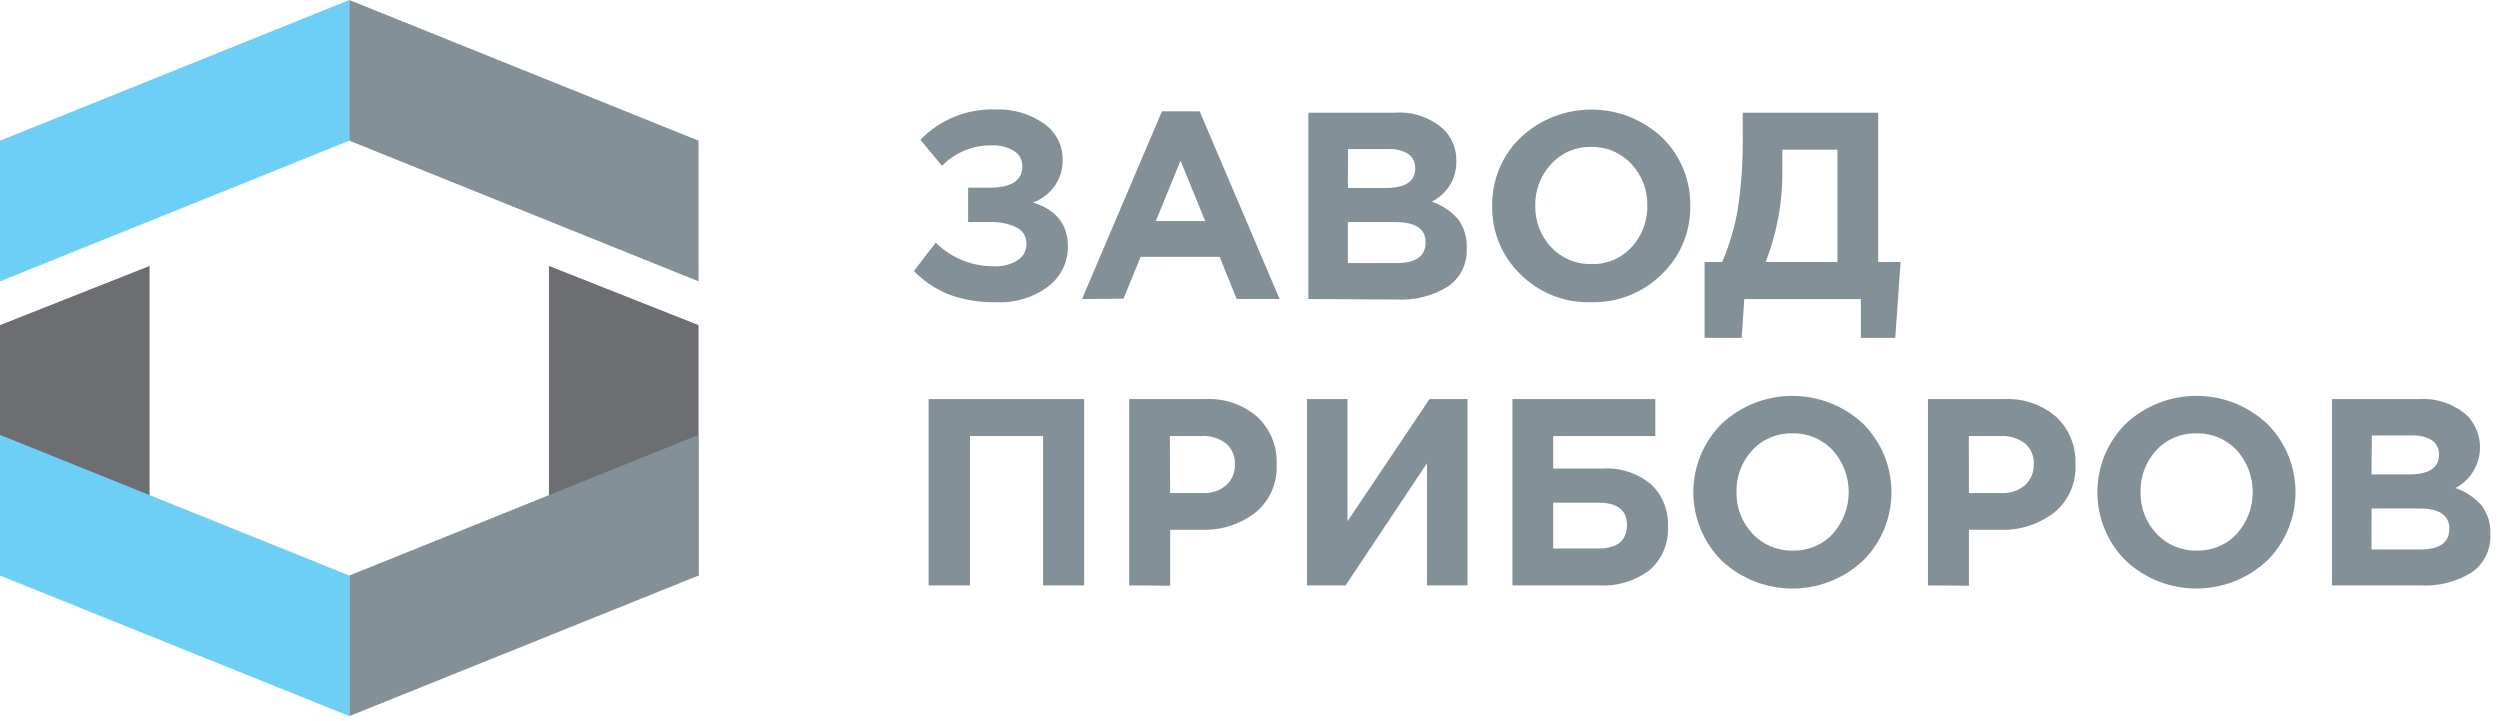 <?xml version="1.0" encoding="UTF-8"?> <svg xmlns="http://www.w3.org/2000/svg" width="208" height="60" viewBox="0 0 208 60"><g fill="none" fill-rule="evenodd"><g fill-rule="nonzero"><g><path fill="#6DCFF6" d="M29.063 11.704L0 23.408 0 11.704 29.063 0z" transform="translate(-616 -29) translate(616 29)"></path><path fill="#839097" d="M29.063 11.704L58.118 23.408 58.118 11.704 29.063 0z" transform="translate(-616 -29) translate(616 29)"></path><path fill="#6D6E71" d="M45.674 22.126L58.118 27.049 58.118 47.885 45.674 47.885z" transform="translate(-616 -29) translate(616 29)"></path><path fill="#839097" d="M29.063 47.885L58.118 36.181 58.118 47.885 29.063 59.581z" transform="translate(-616 -29) translate(616 29)"></path><path fill="#6D6E71" d="M12.444 22.126L0 27.049 0 47.885 12.444 47.885z" transform="translate(-616 -29) translate(616 29)"></path><path fill="#6DCFF6" d="M29.063 47.885L0 36.181 0 47.885 29.063 59.581z" transform="translate(-616 -29) translate(616 29)"></path><path fill="#839097" d="M82.808 9.107c1.44-.062 2.861.35 4.044 1.175.985.677 1.57 1.797 1.562 2.992.037 1.597-.959 3.037-2.466 3.567 1.94.617 2.901 1.841 2.901 3.65.019 1.313-.592 2.556-1.644 3.345-1.23.923-2.745 1.385-4.282 1.306-1.354.04-2.704-.178-3.978-.64-1.093-.444-2.083-1.107-2.91-1.949l1.817-2.367c1.308 1.3 3.089 2.01 4.932 1.965.66.027 1.313-.145 1.874-.493.47-.293.75-.811.74-1.365.024-.58-.3-1.12-.823-1.372-.7-.328-1.47-.48-2.243-.444h-1.784v-2.86h1.75c1.842 0 2.762-.592 2.762-1.792.012-.51-.247-.99-.682-1.258-.545-.335-1.178-.498-1.816-.468-1.572-.047-3.09.57-4.184 1.701l-1.8-2.17c1.627-1.683 3.89-2.6 6.23-2.523zM90.025 24.88l6.649-15.617h3.14l6.649 15.616h-3.567l-1.422-3.51h-6.575l-1.422 3.478-3.452.032zm6.14-6.485h4.109l-2.055-5.03-2.055 5.03zM108.855 24.88V9.377h7.192c1.48-.11 2.942.386 4.052 1.373.713.705 1.1 1.676 1.068 2.68.025 1.415-.769 2.718-2.038 3.344.835.289 1.582.787 2.17 1.447.516.693.774 1.545.731 2.408.08 1.267-.509 2.484-1.553 3.206-1.272.788-2.755 1.167-4.25 1.085l-7.372-.042zm3.287-9.239h3.14c1.644 0 2.466-.548 2.466-1.644.022-.47-.198-.92-.584-1.192-.494-.297-1.067-.438-1.643-.402h-3.362l-.017 3.238zm0 6.247h4.053c1.61 0 2.416-.576 2.416-1.726 0-1.118-.822-1.685-2.532-1.685h-3.937v3.41zM138.271 22.808c-1.565 1.552-3.698 2.396-5.901 2.334-2.196.068-4.322-.774-5.877-2.326-1.538-1.487-2.386-3.548-2.342-5.687-.037-2.139.818-4.196 2.359-5.68 3.312-3.112 8.474-3.112 11.786 0 1.53 1.495 2.376 3.557 2.334 5.696.032 2.133-.822 4.184-2.359 5.663zm-9.23-2.26c.863.937 2.089 1.455 3.362 1.422 1.266.04 2.487-.473 3.345-1.406.87-.942 1.339-2.186 1.307-3.468.028-1.28-.447-2.52-1.323-3.452-.867-.937-2.095-1.456-3.37-1.422-1.263-.023-2.474.502-3.32 1.438-.871.943-1.34 2.187-1.308 3.469-.027 1.266.442 2.493 1.307 3.419zM141.822 28.11v-6.313h1.463c.615-1.423 1.054-2.916 1.307-4.446.303-2.038.437-4.097.403-6.156V9.378h11.268v12.42h1.866l-.444 6.312h-2.86v-3.23h-9.699l-.222 3.23h-3.082zm11.055-15.658h-4.587v1.578c.05 2.655-.421 5.294-1.389 7.767h5.976v-9.345zM77.26 48.707L77.26 33.205 90.197 33.205 90.197 48.707 86.786 48.707 86.786 36.279 80.704 36.279 80.704 48.707zM93.945 48.707V33.205h6.329c1.584-.087 3.14.443 4.34 1.48 1.08 1.02 1.665 2.46 1.602 3.945.084 1.545-.572 3.037-1.767 4.02-1.286.986-2.876 1.492-4.496 1.43h-2.597v4.652l-3.41-.025zm3.411-7.685h2.704c.722.042 1.431-.197 1.981-.666.474-.446.729-1.076.699-1.726.039-.66-.232-1.301-.732-1.734-.584-.443-1.307-.661-2.038-.617h-2.638l.024 4.743zM122.096 33.205L122.096 48.707 118.726 48.707 118.726 38.54 111.953 48.707 108.74 48.707 108.74 33.205 112.11 33.205 112.11 43.373 118.932 33.205zM129.222 36.28v2.704h4.11c1.452-.093 2.885.368 4.01 1.29.971.902 1.494 2.186 1.43 3.51.085 1.382-.473 2.725-1.512 3.64-1.219.92-2.725 1.374-4.249 1.283h-7.175V33.205h11.885v3.074h-8.5zm3.748 5.54h-3.748v3.813h3.773c1.578 0 2.367-.658 2.367-1.973 0-1.224-.798-1.84-2.392-1.84zM155.014 46.636c-3.311 3.107-8.467 3.107-11.778 0-3.134-3.141-3.134-8.227 0-11.368 3.313-3.108 8.472-3.108 11.786 0 3.13 3.143 3.13 8.225 0 11.368h-.008zm-9.222-2.252c.863.936 2.088 1.455 3.361 1.421 1.267.04 2.488-.472 3.346-1.405 1.753-1.974 1.753-4.947 0-6.92-.866-.938-2.095-1.456-3.37-1.422-1.266-.039-2.487.474-3.345 1.405-.87.942-1.34 2.186-1.307 3.469-.034 1.278.439 2.519 1.315 3.452zM160.405 48.707V33.205h6.337c1.584-.084 3.139.446 4.34 1.48 1.078 1.022 1.66 2.461 1.595 3.945.084 1.546-.576 3.04-1.776 4.02-1.284.988-2.876 1.494-4.496 1.43h-2.589v4.652l-3.41-.025zm3.411-7.685h2.705c.718.038 1.424-.2 1.972-.666.477-.445.738-1.074.715-1.726.042-.659-.225-1.3-.723-1.734-.585-.441-1.307-.66-2.038-.617h-2.639l.008 4.743zM188.63 46.636c-3.311 3.107-8.467 3.107-11.778 0-3.134-3.141-3.134-8.227 0-11.368 3.314-3.108 8.473-3.108 11.786 0 3.13 3.143 3.13 8.225 0 11.368h-.008zm-9.222-2.252c.863.936 2.089 1.455 3.362 1.421 1.266.04 2.487-.472 3.345-1.405 1.753-1.974 1.753-4.947 0-6.92-.866-.938-2.094-1.456-3.37-1.422-1.266-.039-2.486.474-3.345 1.405-.87.942-1.339 2.186-1.307 3.469-.033 1.278.44 2.519 1.315 3.452zM194.022 48.707V33.205h7.2c1.48-.107 2.941.388 4.052 1.373.83.866 1.205 2.072 1.012 3.256-.192 1.184-.929 2.21-1.99 2.769.836.286 1.584.784 2.17 1.446.519.692.778 1.545.731 2.409.067 1.25-.518 2.447-1.545 3.164-1.282.793-2.777 1.172-4.282 1.085h-7.348zm3.288-9.239h3.148c1.643 0 2.465-.558 2.465-1.643.026-.468-.192-.915-.575-1.184-.492-.303-1.067-.447-1.644-.41h-3.37l-.024 3.237zm0 6.247h4.06c1.61 0 2.416-.575 2.416-1.726 0-1.118-.822-1.685-2.523-1.685h-3.945l-.008 3.411z" transform="translate(-616 -29) translate(616 29)"></path></g></g></g></svg> 